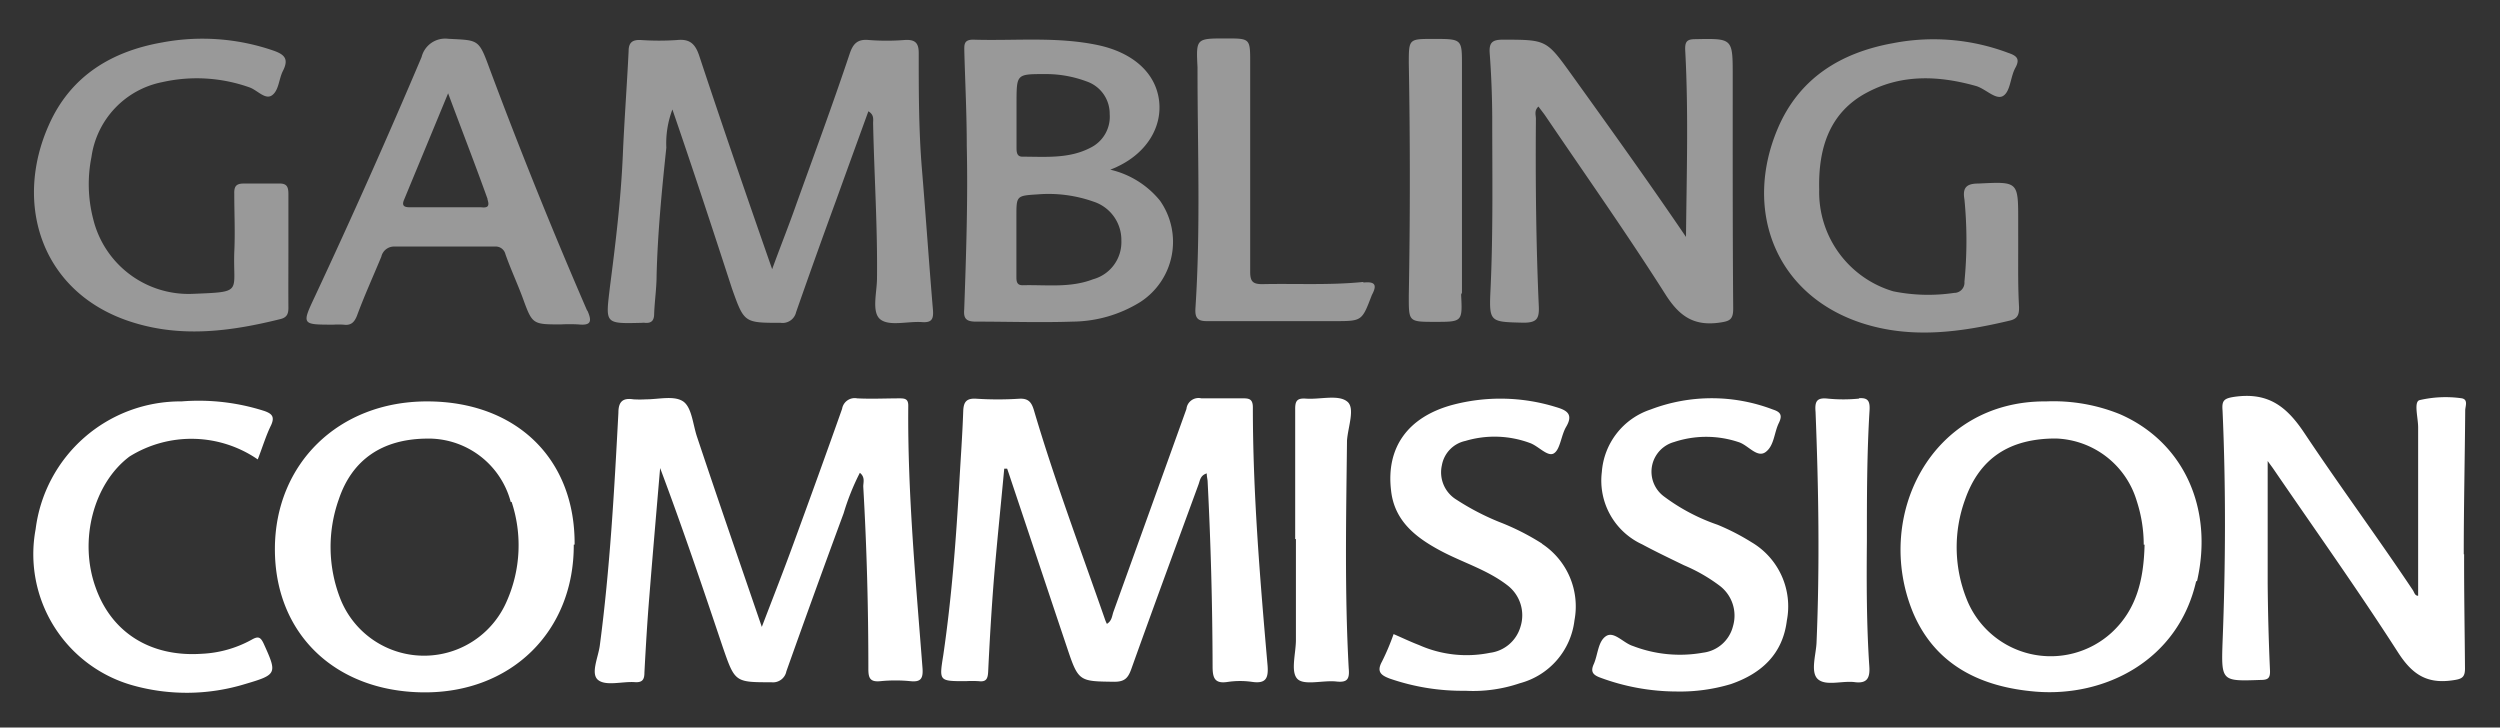 <svg xmlns="http://www.w3.org/2000/svg" viewBox="0 0 205.53 59.81"><rect x="0" y="0" width="205.53" height="59.81" fill="#333333" stroke="none"/><g id="gamblng-commission"><path d="M76.7,25.48c.06.77-.11,1.06-.91,1-1.16-.08-2.67.36-3.41-.22s-.29-2.19-.28-3.35c.05-4.25-.23-8.5-.32-12.76,0-.33.1-.71-.39-1-.9,2.48-1.79,4.93-2.67,7.37-1.1,3-2.2,6.08-3.27,9.14a1.14,1.14,0,0,1-1.27.88c-3,0-3,0-4-2.81C58.59,18.84,57,14,55.28,9a7.85,7.85,0,0,0-.5,3.14c-.37,3.49-.71,7-.8,10.49,0,1.05-.16,2.1-.2,3.15,0,.54-.19.81-.76.76a.88.88,0,0,0-.23,0c-3.14.08-3,.09-2.64-3,.46-3.55.89-7.11,1.05-10.7.12-2.88.34-5.76.48-8.64,0-.73.34-.94,1-.91a22,22,0,0,0,3,0c1-.1,1.47.29,1.8,1.28,1.91,5.77,3.89,11.52,6,17.56.73-2,1.4-3.66,2-5.38,1.48-4.11,3-8.22,4.38-12.35.28-.82.65-1.2,1.57-1.11a19,19,0,0,0,2.92,0c.86-.06,1.19.21,1.18,1.1,0,3.16,0,6.32.26,9.48C76.11,17.7,76.37,21.59,76.7,25.48ZM142.45,6.22c0-3.08,0-3.06-3.06-3-.72,0-.89.2-.84,1,.27,5.07.11,10.15.06,15.26-3.07-4.52-6.23-8.92-9.39-13.32-2.09-2.9-2.07-2.89-5.63-2.9-.84,0-1.18.18-1.12,1.09.13,1.75.2,3.51.21,5.27,0,4.72.08,9.45-.14,14.17-.13,2.72-.06,2.67,2.7,2.74,1.06,0,1.31-.29,1.27-1.31-.23-5.15-.28-10.3-.24-15.46,0-.3-.16-.67.21-1,.21.29.41.53.58.78,3.31,4.88,6.71,9.7,9.87,14.68,1.13,1.77,2.31,2.59,4.39,2.31.87-.12,1.18-.23,1.17-1.19C142.44,19,142.45,12.59,142.45,6.22ZM95.36,16.49a5.89,5.89,0,0,1-1.6,8.33,10.71,10.71,0,0,1-5.55,1.62c-2.65.09-5.31,0-8,0-.83,0-1-.31-.94-1,.16-4.49.31-9,.21-13.46,0-2.58-.13-5.15-.2-7.72,0-.52-.09-1,.72-1,3.42.11,6.86-.27,10.27.45,2.8.6,4.66,2.2,5,4.42s-.94,4.4-3.39,5.56c-.13.07-.28.13-.6.26A7.42,7.42,0,0,1,95.36,16.49ZM83.57,9.54c0,.85,0,1.71,0,2.56,0,.35,0,.77.46.78,1.9,0,3.84.19,5.61-.73a2.84,2.84,0,0,0,1.59-2.78,2.8,2.8,0,0,0-1.91-2.68,9.52,9.52,0,0,0-3.42-.6c-2.32,0-2.32,0-2.33,2.28V9.54Zm8.62,10.25a3.31,3.31,0,0,0-2.28-3.21,11.08,11.08,0,0,0-4.6-.6c-1.75.11-1.75.11-1.75,1.81v2h0v2.93c0,.36,0,.74.52.73,1.93-.05,3.89.24,5.78-.49A3.16,3.16,0,0,0,92.19,19.79Zm73.73.81h0V18.14c0-3.24,0-3.21-3.27-3.05-.93,0-1.33.29-1.15,1.3a34.81,34.81,0,0,1,0,6.77.84.84,0,0,1-.85.92,14.47,14.47,0,0,1-5-.13,8.5,8.5,0,0,1-6.09-8.38c-.08-3.33.81-6.35,4-8,2.84-1.49,5.87-1.35,8.89-.5.8.23,1.64,1.19,2.24.81s.58-1.55,1-2.31.07-1-.61-1.23a17.42,17.42,0,0,0-9.45-.79c-4.27.77-7.7,2.85-9.47,7-2.83,6.64-.28,13.64,6.87,16,4.09,1.34,8.16.77,12.23-.2.65-.16.74-.54.73-1.11C165.9,23.65,165.92,22.13,165.92,20.6Zm-142.21,0h0c0-1.55,0-3.11,0-4.66,0-.59-.14-.87-.77-.85-1,0-1.94,0-2.91,0-.63,0-.79.25-.77.85,0,1.6.08,3.2,0,4.8-.11,3.34.77,3.25-3.47,3.42A8.07,8.07,0,0,1,7.66,18a11.41,11.41,0,0,1-.14-5.1,7.31,7.31,0,0,1,5.83-6.15,12.92,12.92,0,0,1,7.15.43c.65.22,1.31,1.06,1.87.65s.55-1.33.89-2c.51-1,.12-1.36-.81-1.68a17.91,17.91,0,0,0-9.12-.66c-4.15.73-7.49,2.74-9.28,6.71-3,6.62-.6,14,6.89,16.31,4.06,1.27,8.1.72,12.12-.28.62-.15.66-.55.65-1.05C23.7,23.69,23.71,22.17,23.71,20.65Zm24.57,4.91c.42.94.3,1.27-.75,1.16a13.26,13.26,0,0,0-1.41,0c-2.36,0-2.35,0-3.15-2.19-.45-1.21-1-2.39-1.42-3.59a.82.82,0,0,0-.87-.62c-2.74,0-5.49,0-8.23,0a1.07,1.07,0,0,0-1.1.83c-.67,1.62-1.4,3.22-2,4.85-.22.56-.51.83-1.12.74a7.48,7.48,0,0,0-.82,0c-2.61,0-2.61,0-1.52-2.32q4.57-9.77,8.77-19.68a2,2,0,0,1,2.2-1.5c2.47.13,2.49,0,3.37,2.4Q44,15.69,48.28,25.56Zm-8.2-9.16c-1-2.79-2.09-5.59-3.24-8.68-1.27,3.08-2.45,5.92-3.62,8.75-.21.49,0,.62.47.62q2.93,0,5.85,0C40.05,17.1,40.28,17,40.08,16.4Zm72,6.83c-2.76.28-5.53.12-8.3.18-.76,0-1-.2-1-1,0-3,0-6,0-9h0c0-2.73,0-5.46,0-8.2,0-2,0-2-2-2-2.45,0-2.45,0-2.33,2.38,0,.08,0,.15,0,.23,0,6.52.26,13-.17,19.55-.05.79.14,1.1,1,1.08,3.48,0,7,0,10.43,0,2.28,0,2.25,0,3.07-2.14C113.21,23.46,113.1,23.12,112.09,23.23Zm8.11.88c0-6.17,0-12.33,0-18.5,0-2.36.07-2.36-2.37-2.36-2,0-2,0-2,2q.17,9.52,0,19.07c0,2.19-.05,2.19,2.17,2.19s2.25,0,2.13-2.24Z" style="fill:#fff;opacity:0.5"/><path d="M75.84,54.91c.07.89-.15,1.18-1,1.09a12.54,12.54,0,0,0-2.45,0c-.87.09-1-.27-1-1,0-5-.13-10-.42-15,0-.35.17-.77-.28-1.13a19.5,19.5,0,0,0-1.33,3.32q-2.39,6.47-4.71,13a1.12,1.12,0,0,1-1.23.9c-3,0-3,0-4-2.89-1.65-4.91-3.3-9.8-5.15-14.72-.3,3.54-.61,7.07-.89,10.6-.17,2.07-.29,4.13-.4,6.2,0,.56-.14.85-.8.8-1-.07-2.35.34-3-.17s0-1.86.13-2.83c.84-6.35,1.19-12.74,1.53-19.14,0-.9.34-1.25,1.23-1.11a9.38,9.38,0,0,0,1.06,0c1,0,2.25-.32,3,.15s.83,1.93,1.18,2.95C59,41,60.78,46.14,62.63,51.54c.93-2.43,1.79-4.62,2.6-6.84,1.35-3.69,2.69-7.38,4-11.09a1.05,1.05,0,0,1,1.24-.86c1.17.06,2.35,0,3.52,0,.48,0,.69.1.68.64C74.61,40.59,75.29,47.75,75.84,54.91ZM103,33.5c0-.68-.29-.76-.83-.75-1.13,0-2.27,0-3.4,0a1,1,0,0,0-1.23.87c-2,5.57-4,11.12-6,16.67-.12.33-.12.75-.54,1a2.79,2.79,0,0,1-.15-.35c-2-5.74-4.14-11.42-5.86-17.25-.2-.65-.47-.95-1.2-.91a27.41,27.41,0,0,1-3.51,0c-.85-.06-1.06.29-1.09,1-.07,2-.21,3.9-.32,5.85-.27,4.75-.63,9.5-1.32,14.22C77.21,56,77.18,56,79.39,56a9.37,9.37,0,0,1,1.06,0c.63.08.76-.19.79-.79.12-2.53.27-5.07.47-7.6.25-3,.57-6.05.85-9.08l.24,0c.1.29.2.58.29.86,1.55,4.62,3.08,9.23,4.63,13.84.94,2.82,1,2.78,3.89,2.82.84,0,1.12-.3,1.38-1,1.82-5.09,3.69-10.16,5.55-15.24.12-.34.15-.73.67-.89,0,.27.06.45.07.63q.39,7.6.41,15.22c0,.95.15,1.47,1.26,1.29a7,7,0,0,1,2,0c1.12.16,1.34-.3,1.26-1.34C103.59,47.62,103,40.58,103,33.5Zm99.55,12.07c0-3.94.09-7.89.12-11.83,0-.33.28-.92-.32-1a9.43,9.43,0,0,0-3.45.16c-.48.17-.08,1.5-.1,2.31,0,.31,0,.62,0,.93q0,6.42,0,12.84c-.28,0-.32-.3-.44-.47-2.9-4.34-6-8.54-8.9-12.89-1.48-2.23-3-3.38-5.74-3-.88.13-1.07.3-1,1.13.28,6.36.25,12.72,0,19.08-.11,3.2-.06,3.18,3.13,3.07.6,0,.8-.14.77-.79q-.16-3.57-.19-7.15c0-3.25,0-6.51,0-10.06.28.39.39.53.49.68,3.42,5,6.92,9.91,10.19,15,1.14,1.79,2.32,2.65,4.45,2.36.83-.11,1.12-.21,1.09-1.1C202.63,51.81,202.57,48.69,202.58,45.57Zm-22,2.21c-1.49,6.55-7.53,9.54-13.19,9.08-4.49-.37-8.23-2.16-10.07-6.46C154,42.5,158.72,32.92,168.23,33a14.52,14.52,0,0,1,6.05,1.05C179.51,36.33,182,41.78,180.62,47.78Zm-4.31-3a11.58,11.58,0,0,0-.57-3.58,7.19,7.19,0,0,0-6.66-5.15c-3.78,0-6.25,1.6-7.45,5a11.47,11.47,0,0,0,.09,8.12A7.43,7.43,0,0,0,173.61,52C175.66,50.1,176.24,47.65,176.31,44.78Zm-129.07,0C47.2,51.93,42,57,34.77,56.92S22.58,52.09,22.6,45.11,27.82,33,35.11,33,47.29,37.68,47.24,44.77Zm-5.18-3.51a7,7,0,0,0-7-5.21c-3.58.06-6.05,1.74-7.14,5a11.69,11.69,0,0,0,.12,8.14,7.4,7.4,0,0,0,13.69.23A11.35,11.35,0,0,0,42.06,41.26ZM144,44.58a18.51,18.51,0,0,0-2.8-1.44,16,16,0,0,1-4.42-2.34,2.53,2.53,0,0,1,.85-4.46,8.37,8.37,0,0,1,5.28,0c.8.23,1.54,1.35,2.25.82s.69-1.6,1.09-2.4c.3-.63.13-.89-.49-1.09a14.09,14.09,0,0,0-10.07,0,5.86,5.86,0,0,0-4,5.13A5.77,5.77,0,0,0,135,44.75c1.13.61,2.29,1.16,3.44,1.72a13.74,13.74,0,0,1,2.93,1.68,3.08,3.08,0,0,1,1.1,3.34A2.9,2.9,0,0,1,140,53.66a10.75,10.75,0,0,1-5.75-.55c-.79-.24-1.56-1.25-2.22-.81s-.66,1.52-1,2.29c-.28.61-.09.88.48,1.1a18.14,18.14,0,0,0,6.35,1.16,14.49,14.49,0,0,0,4.44-.61c2.52-.87,4.26-2.47,4.6-5.22A6.12,6.12,0,0,0,144,44.58Zm-17.21.12a19.93,19.93,0,0,0-3.54-1.79,20.55,20.55,0,0,1-3.51-1.83,2.63,2.63,0,0,1-1.2-2.83,2.49,2.49,0,0,1,1.93-2,8.37,8.37,0,0,1,5.28.16c.72.24,1.48,1.18,2,.86s.59-1.47,1-2.17c.65-1.09,0-1.39-.85-1.64a15.41,15.41,0,0,0-8.54-.16c-3.62,1-5.41,3.49-5,7,.26,2.5,2,3.86,4,4.94,1.85,1,3.89,1.58,5.57,2.88A3.1,3.1,0,0,1,125,51.53a3,3,0,0,1-2.51,2.14,9.63,9.63,0,0,1-5.83-.64c-.71-.27-1.39-.6-2.09-.9a19.44,19.44,0,0,1-.95,2.25c-.47.85-.08,1.14.64,1.41a18.26,18.26,0,0,0,6.21,1,11.93,11.93,0,0,0,4.48-.62A6.09,6.09,0,0,0,129.44,51,6.16,6.16,0,0,0,126.76,44.7ZM10.65,37.53a9.62,9.62,0,0,1,10.54.24c.39-1,.69-2,1.1-2.82.31-.69.07-.94-.55-1.16A17.67,17.67,0,0,0,14.93,33a12,12,0,0,0-12,10.5,11.2,11.2,0,0,0,8,12.85,16.41,16.41,0,0,0,9.24-.12c2.62-.77,2.62-.86,1.52-3.29-.27-.59-.47-.65-1-.35a9.35,9.35,0,0,1-4.13,1.16c-4.16.27-7.37-1.72-8.69-5.43C6.45,44.42,7.7,39.74,10.65,37.53ZM110.74,33c-.74-.58-2.24-.14-3.39-.23-.75-.05-.88.22-.87.92,0,3.54,0,7.08,0,10.63h.06v8.29c0,1.09-.44,2.55.09,3.17s2.13.12,3.25.25c.87.09,1.09-.18,1-1.1-.34-6.23-.21-12.47-.14-18.71C110.82,35.08,111.44,33.52,110.74,33Zm42.09-.23a13,13,0,0,1-2.57,0c-.92-.1-1.07.25-1,1.09.25,6.32.35,12.63.08,19-.05,1-.53,2.45.14,3s2,.09,3,.22,1.27-.32,1.2-1.3c-.23-3.42-.23-6.86-.2-10.29,0-3.59,0-7.18.22-10.76C153.74,33,153.59,32.68,152.83,32.74Z" style="fill:#fff"/></g></svg>